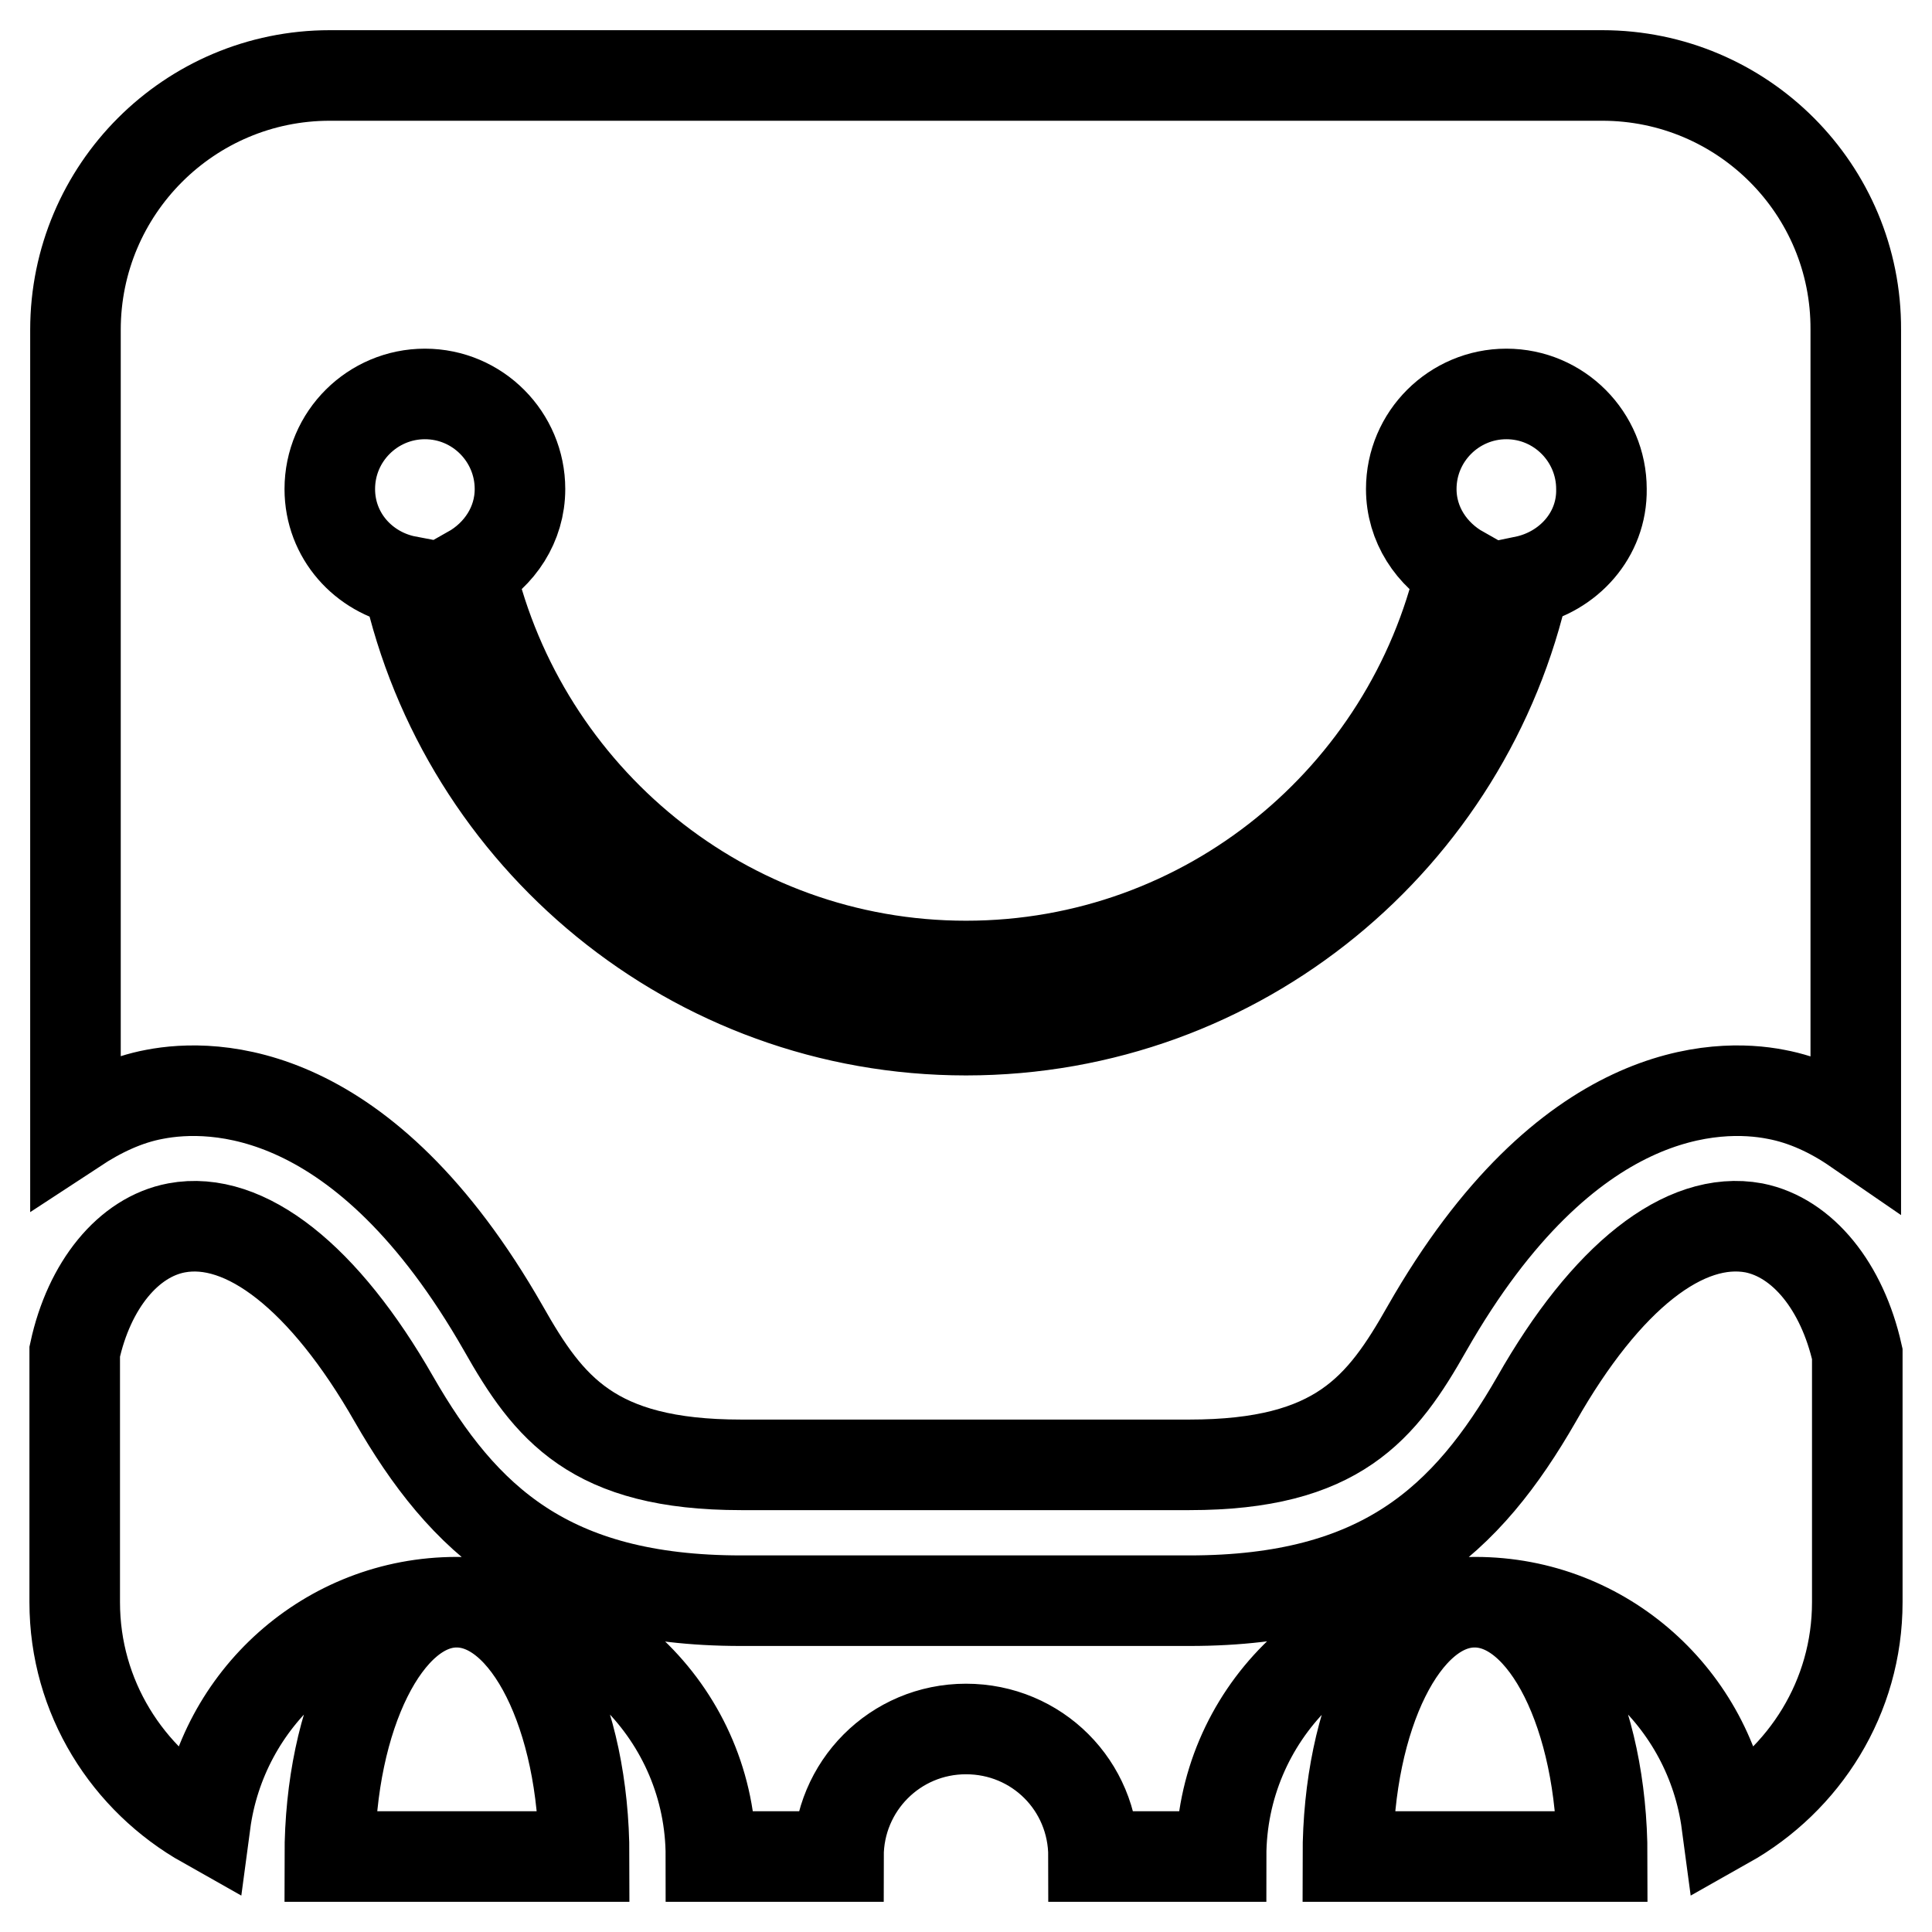 <?xml version="1.0" encoding="utf-8"?>
<!-- Svg Vector Icons : http://www.onlinewebfonts.com/icon -->
<!DOCTYPE svg PUBLIC "-//W3C//DTD SVG 1.1//EN" "http://www.w3.org/Graphics/SVG/1.1/DTD/svg11.dtd">
<svg version="1.1" xmlns="http://www.w3.org/2000/svg" xmlns:xlink="http://www.w3.org/1999/xlink" x="0px" y="0px" viewBox="0 0 256 256" enable-background="new 0 0 256 256" xml:space="preserve">
<g> <path stroke-width="12" fill-opacity="0" stroke="#000000"  d="M43.7,246h33.7c0-18.6-7.5-33.7-16.9-33.7C51.2,212.3,43.7,227.4,43.7,246z M232.4,162.7 c-9.2-1.7-19.6,6.5-28.8,22.7c-9.2,16-20.5,26.7-46,26.7H98.2c-25.5,0-36.8-10.7-46-26.7c-9.2-16.1-19.7-24.4-28.8-22.7 c-6.4,1.2-11.6,7.6-13.5,16.4v33.2c0,12.6,7,23.5,17.3,29.3c2.2-16.5,16.2-29.3,33.3-29.3c18.6,0,33.7,15.1,33.7,33.7h16.9 c0-9.3,7.5-16.9,16.9-16.9s16.9,7.5,16.9,16.9h16.9c0-18.6,15.1-33.7,33.7-33.7c17.1,0,31.1,12.8,33.3,29.3 c10.3-5.8,17.3-16.7,17.3-29.3v-32.9C244.1,170.5,238.9,164,232.4,162.7z M178.6,246h33.7c0-18.6-7.5-33.7-16.9-33.7 S178.6,227.4,178.6,246z M212.3,10H43.7C25.1,10,10,25.1,10,43.7v105.8c3.2-2.1,6.7-3.8,10.5-4.5c7.8-1.5,27.7-1.4,46.2,31 c6,10.6,11.8,18.1,31.5,18.1h59.4c19.7,0,25.5-7.5,31.5-18.1c18.5-32.4,38.5-32.5,46.2-31c3.8,0.7,7.4,2.4,10.6,4.6V43.7 C246,25.1,230.9,10,212.3,10z M202,77c-7.5,34-37.7,59.5-74,59.5c-36.2,0-66.5-25.5-74-59.5c-5.8-1.1-10.3-6-10.3-12.2 c0-7,5.7-12.6,12.6-12.6c7,0,12.6,5.7,12.6,12.6c0,4.7-2.7,8.7-6.6,10.9C69.3,105.6,96,128,128,128c32,0,58.7-22.4,65.6-52.3 c-3.9-2.2-6.6-6.2-6.6-10.9c0-7,5.7-12.6,12.6-12.6c7,0,12.6,5.7,12.6,12.6C212.3,70.9,207.8,75.8,202,77z"/></g>
</svg>